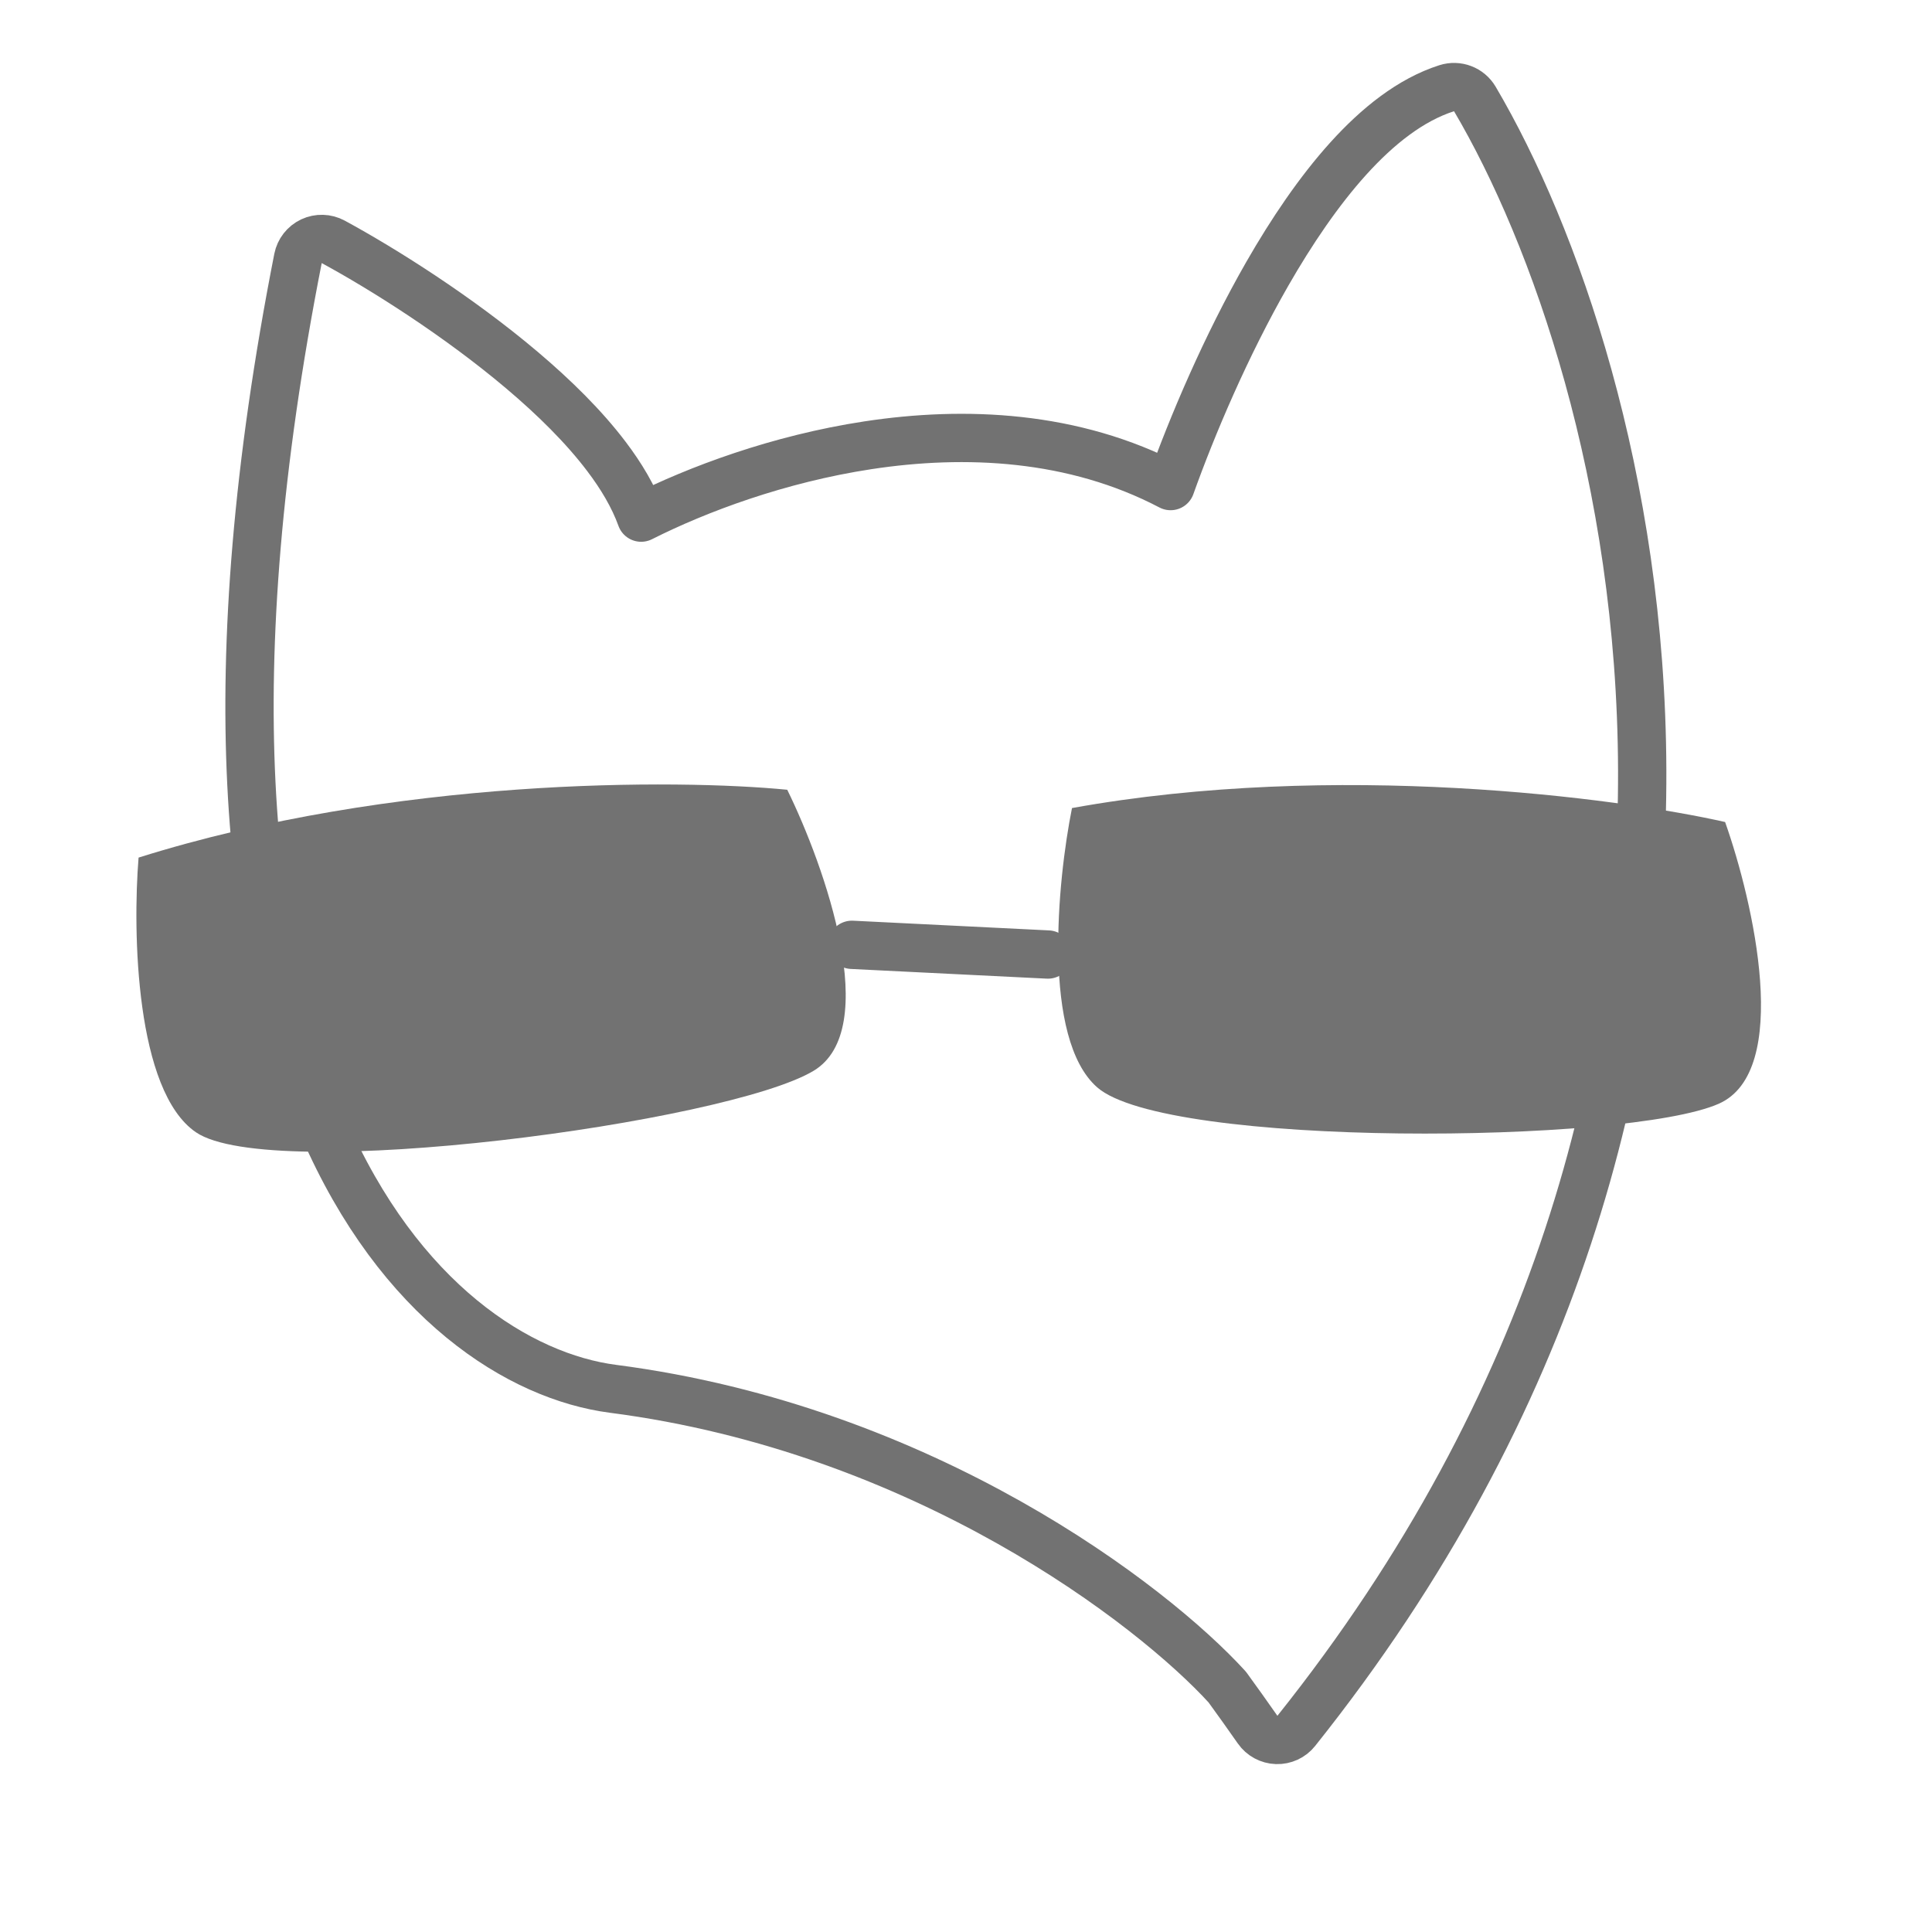 <svg width="80" height="80" viewBox="0 0 80 80" fill="none" xmlns="http://www.w3.org/2000/svg">
<path d="M52.48 11.332C50.759 14.333 49.361 17.64 48.472 20.127C44.452 18.02 39.948 17.827 35.937 18.438C32.24 19.001 28.88 20.258 26.549 21.434C26.234 20.56 25.723 19.708 25.116 18.907C24.176 17.663 22.937 16.446 21.611 15.325C18.959 13.082 15.856 11.132 13.799 10.015C13.519 9.864 13.184 9.854 12.896 9.989C12.608 10.125 12.402 10.389 12.34 10.701C8.939 27.992 10.243 39.4 13.386 46.652C16.533 53.914 21.536 57.009 25.386 57.508C38.268 59.177 47.72 66.459 50.818 69.858C51.249 70.451 51.668 71.038 52.075 71.621C52.256 71.88 52.548 72.038 52.863 72.048C53.178 72.058 53.48 71.919 53.676 71.672C75.394 44.462 67.691 15.329 61.07 4.098C60.833 3.695 60.349 3.511 59.904 3.653C58.408 4.131 57.041 5.227 55.831 6.565C54.611 7.914 53.483 9.585 52.48 11.332Z" stroke="#727272" stroke-width="2" stroke-linecap="round" stroke-linejoin="round"/>
<path d="M8.11 46.883C5.61 45.171 5.487 38.589 5.738 35.511C16.292 32.193 28.042 32.256 32.598 32.702C34.151 35.868 36.543 42.629 33.687 44.341C30.117 46.482 11.234 49.024 8.11 46.883Z" fill="#727272"/>
<path d="M45.43 45.023C43.142 43.013 43.783 36.477 44.389 33.46C55.272 31.493 66.953 33.026 71.433 34.038C72.611 37.369 74.207 44.366 71.167 45.705C67.368 47.379 48.289 47.534 45.43 45.023Z" fill="#727272"/>
<path d="M43.393 39.525L35.276 39.123" stroke="#727272" stroke-width="2" stroke-linecap="round" stroke-linejoin="round"/>
</svg>
